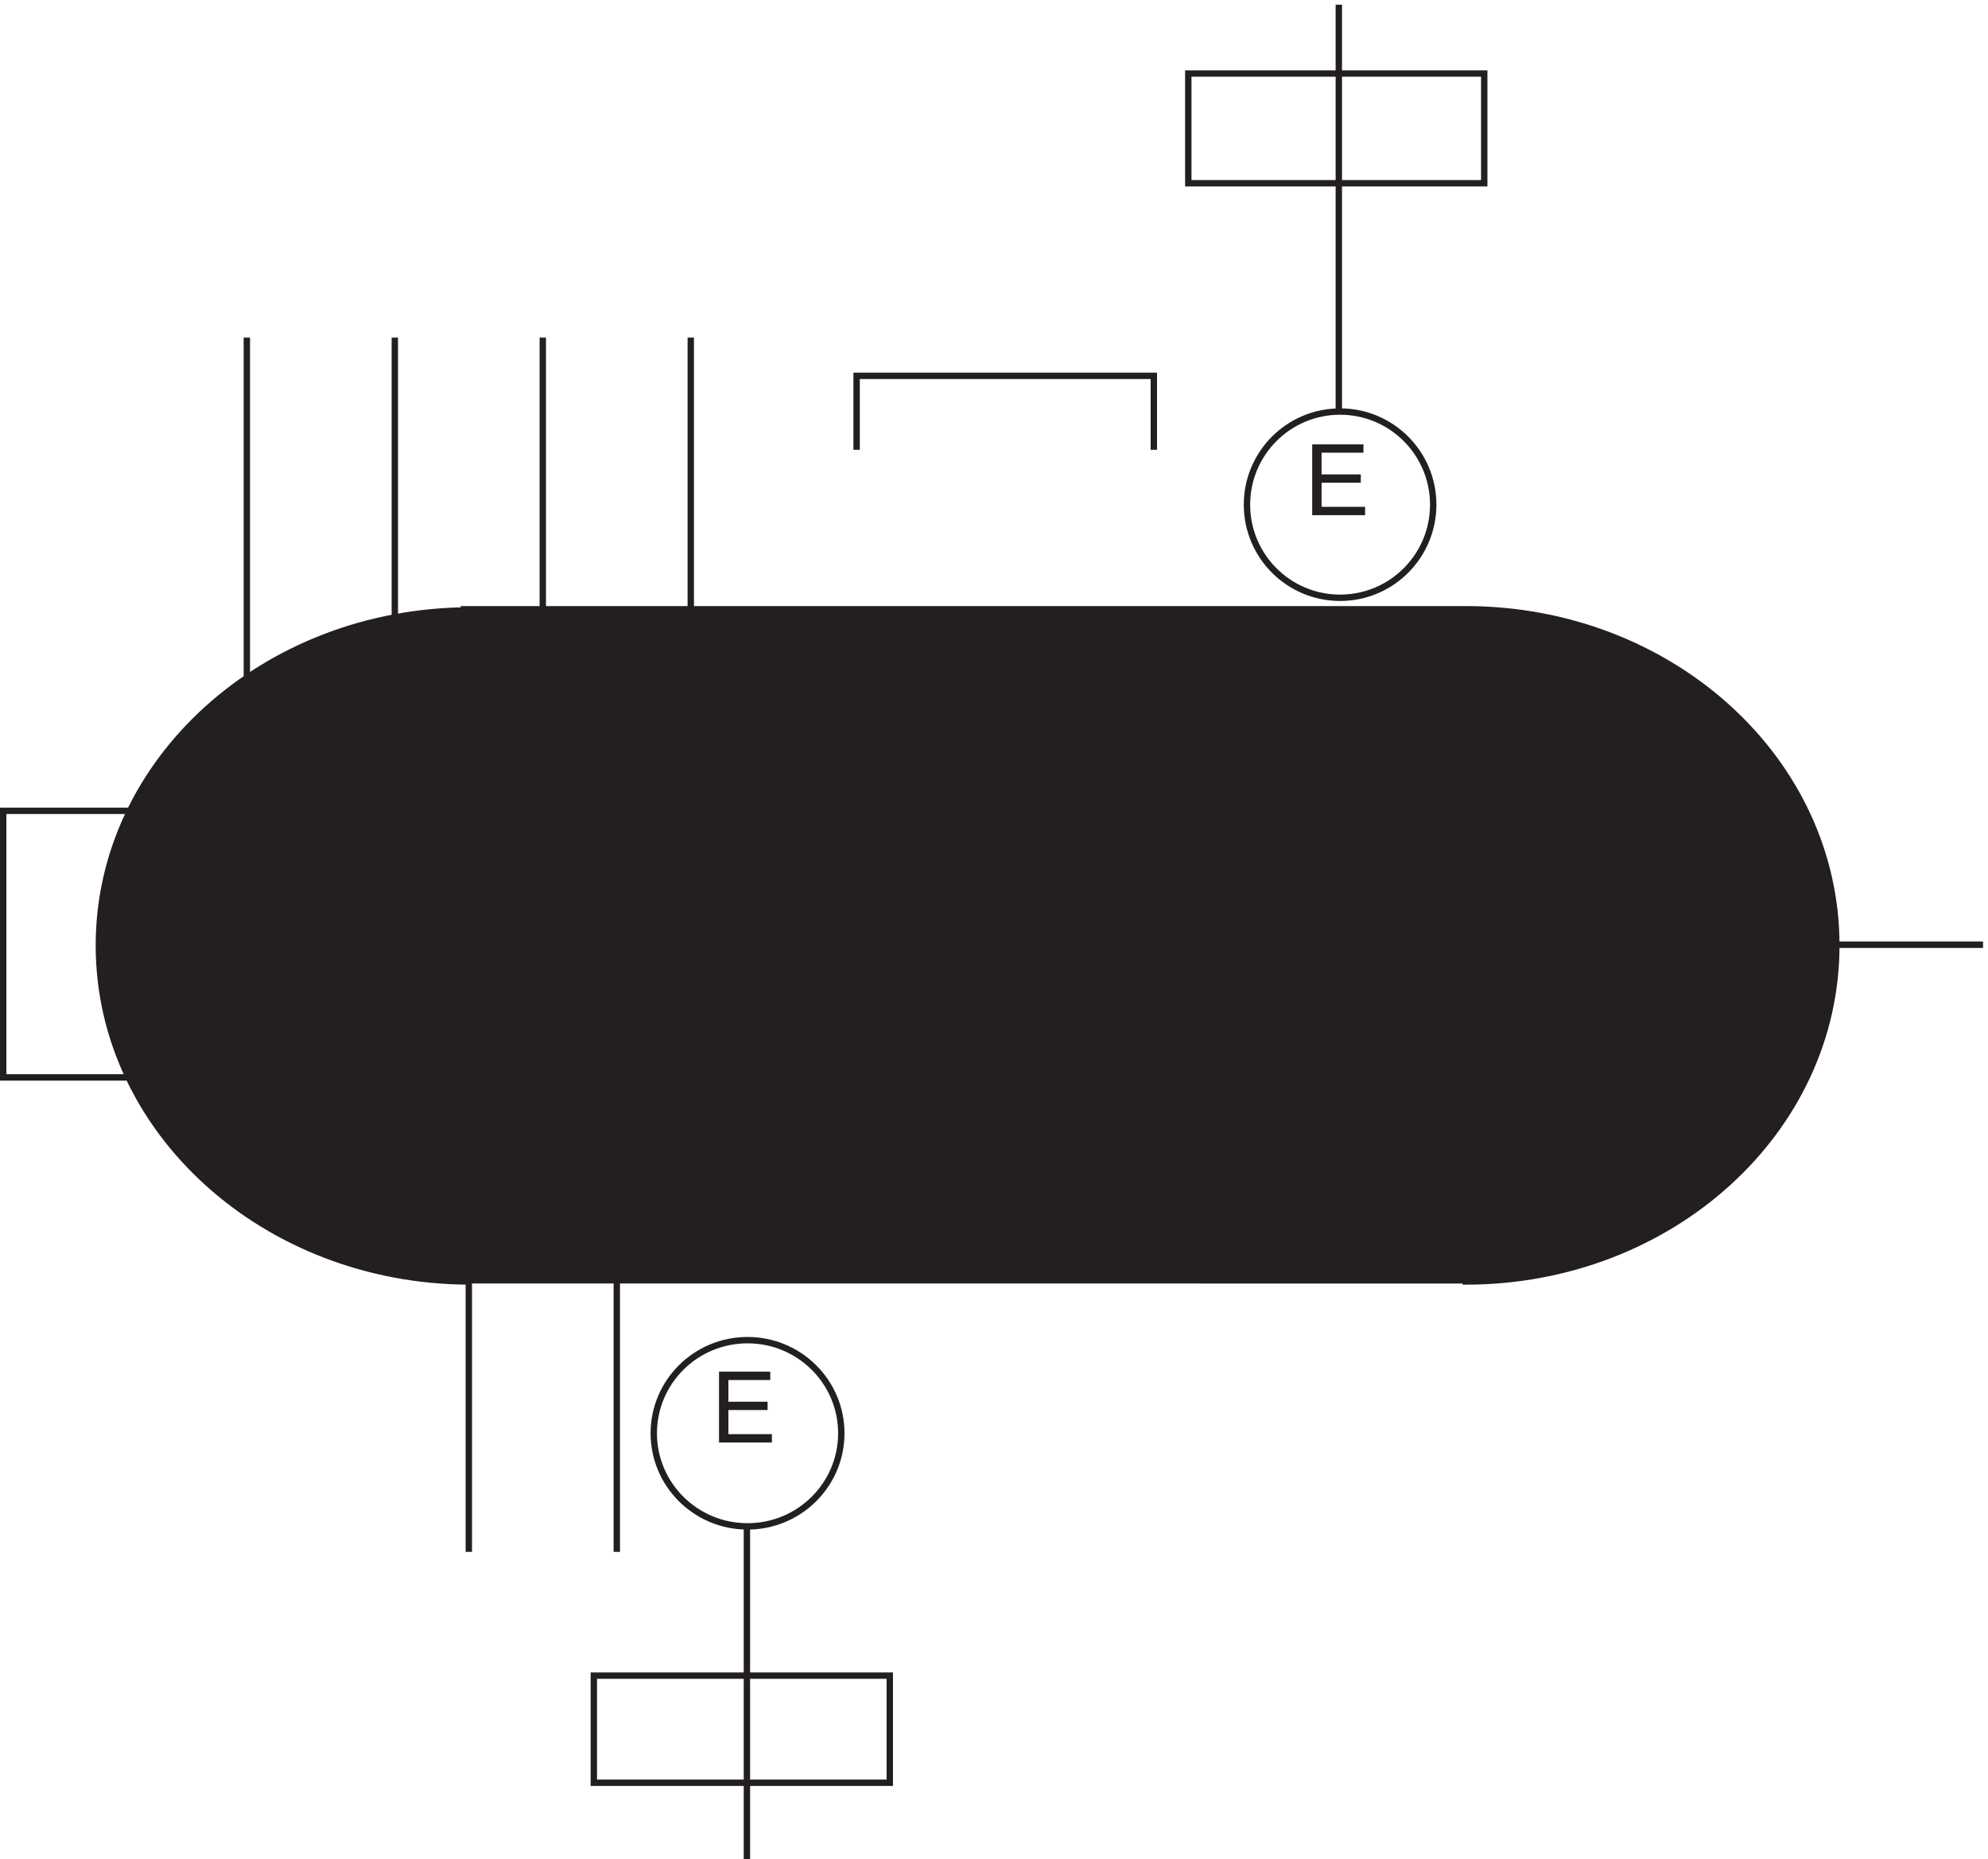 <svg xmlns="http://www.w3.org/2000/svg" xml:space="preserve" width="310.9" height="290.799"><path d="M1006.83 1661.16v87h349.5v-87M697.832 93.664v126h347.998v-126Z" style="fill:none;stroke:#231f20;stroke-width:7.5;stroke-linecap:butt;stroke-linejoin:miter;stroke-miterlimit:10;stroke-dasharray:none;stroke-opacity:1" transform="matrix(.133 0 0 -.133 .056 291.288)"/><path d="M845.043 493.789v83.324h60.246v-9.836h-49.223v-25.519h46.094v-9.774h-46.094v-28.363h51.153v-9.832h-62.176" style="fill:#231f20;fill-opacity:1;fill-rule:nonzero;stroke:none" transform="matrix(.133 0 0 -.133 .056 291.288)"/><path d="M988.832 504.664c0-60.476-49.355-109.5-110.25-109.5-60.887 0-110.25 49.024-110.25 109.5 0 60.473 49.363 109.5 110.25 109.5 60.895 0 110.25-49.027 110.25-109.5zM1684.83 1596.66c0-60.48-49.02-109.5-109.5-109.5-60.47 0-109.5 49.02-109.5 109.5s49.03 109.5 109.5 109.5c60.48 0 109.5-49.02 109.5-109.5z" style="fill:none;stroke:#231f20;stroke-width:7.5;stroke-linecap:butt;stroke-linejoin:miter;stroke-miterlimit:10;stroke-dasharray:none;stroke-opacity:1" transform="matrix(.133 0 0 -.133 .056 291.288)"/><path d="M1542.54 1584.29v83.32h60.25v-9.84h-49.23v-25.52h46.1v-9.77h-46.1v-28.36h51.15v-9.83h-62.17" style="fill:#231f20;fill-opacity:1;fill-rule:nonzero;stroke:none" transform="matrix(.133 0 0 -.133 .056 291.288)"/><path d="M1396.83 1974.66v129h348v-129zM877.832 3.664v393M1573.83 1706.16v478.5m-1570.498-948h175.5l174-156.75-174-156.75H3.332Z" style="fill:none;stroke:#231f20;stroke-width:7.5;stroke-linecap:butt;stroke-linejoin:miter;stroke-miterlimit:10;stroke-dasharray:none;stroke-opacity:1" transform="matrix(.133 0 0 -.133 .056 291.288)"/><path d="M289.832 923.16h85.5v316.72h-85.5v553.28m522 0v-714h217.498m525-264v93.656l-51 28.504 102 57.008-102 57.012 102 55.64-102 57.01 102 57.01-51 28.5v93.66m-829.498-106.5v-79.5m-87 0v79.5m-87 0v-79.5m-87 0v79.5m261-235.5v-78m-87 0v78m-87 0v-78m-87 0v78m87 117v-78m-87 0v78m261 0v-78m-87 0v78m1343.998 118.5v-313.5" style="fill:none;stroke:#231f20;stroke-width:7.5;stroke-linecap:butt;stroke-linejoin:miter;stroke-miterlimit:10;stroke-dasharray:none;stroke-opacity:1" transform="matrix(.133 0 0 -.133 .056 291.288)"/><path d="M1115.66 1000.88h605.85v-1.36c48.5 0 87.82 35.29 87.82 78.82 0 43.53-39.32 78.82-87.82 78.82h-605.85c-47.68 0-86.33-35.29-86.33-78.82 0-44.28 38.65-80.18 86.33-80.18zm86.34 0v156.28h86.34v-156.28H1202" style="fill:#231f20;fill-opacity:1;fill-rule:evenodd;stroke:none" transform="matrix(.133 0 0 -.133 .056 291.288)"/><path d="M1115.66 1000.88h605.85v-1.36c48.5 0 87.82 35.29 87.82 78.82 0 43.53-39.32 78.82-87.82 78.82h-605.85c-47.68 0-86.33-35.29-86.33-78.82 0-44.28 38.65-80.18 86.33-80.18v2.72m86.34 0v156.28h86.34v-156.28H1202M724.832 365.164v517.5m-174-517.5v517.5m87 910.496v-517.5m-174 517.5v-517.5m1867.498-196.5h-349.5" style="fill:none;stroke:#231f20;stroke-width:7.5;stroke-linecap:butt;stroke-linejoin:miter;stroke-miterlimit:10;stroke-dasharray:none;stroke-opacity:1" transform="matrix(.133 0 0 -.133 .056 291.288)"/><path d="M551.594 683.16c-240.809.742-435.762 177.418-435.762 395.25 0 217.09 194.961 393.16 435.762 393.89l-1.492 1.36H1723.07c240.66 0 435.76-176.96 435.76-395.25 0-218.293-195.1-395.25-435.76-395.25v1.36H550.102l1.492-1.36" style="fill:#231f20;fill-opacity:1;fill-rule:evenodd;stroke:none" transform="matrix(.133 0 0 -.133 .056 291.288)"/><path d="M551.594 683.16c-240.809.742-435.762 177.418-435.762 395.25 0 217.09 194.961 393.16 435.762 393.89l-1.492 1.36H1723.07c240.66 0 435.76-176.96 435.76-395.25 0-218.293-195.1-395.25-435.76-395.25v1.36H550.102l1.492-1.36" style="fill:none;stroke:#231f20;stroke-width:7.5;stroke-linecap:butt;stroke-linejoin:miter;stroke-miterlimit:10;stroke-dasharray:none;stroke-opacity:1" transform="matrix(.133 0 0 -.133 .056 291.288)"/></svg>
